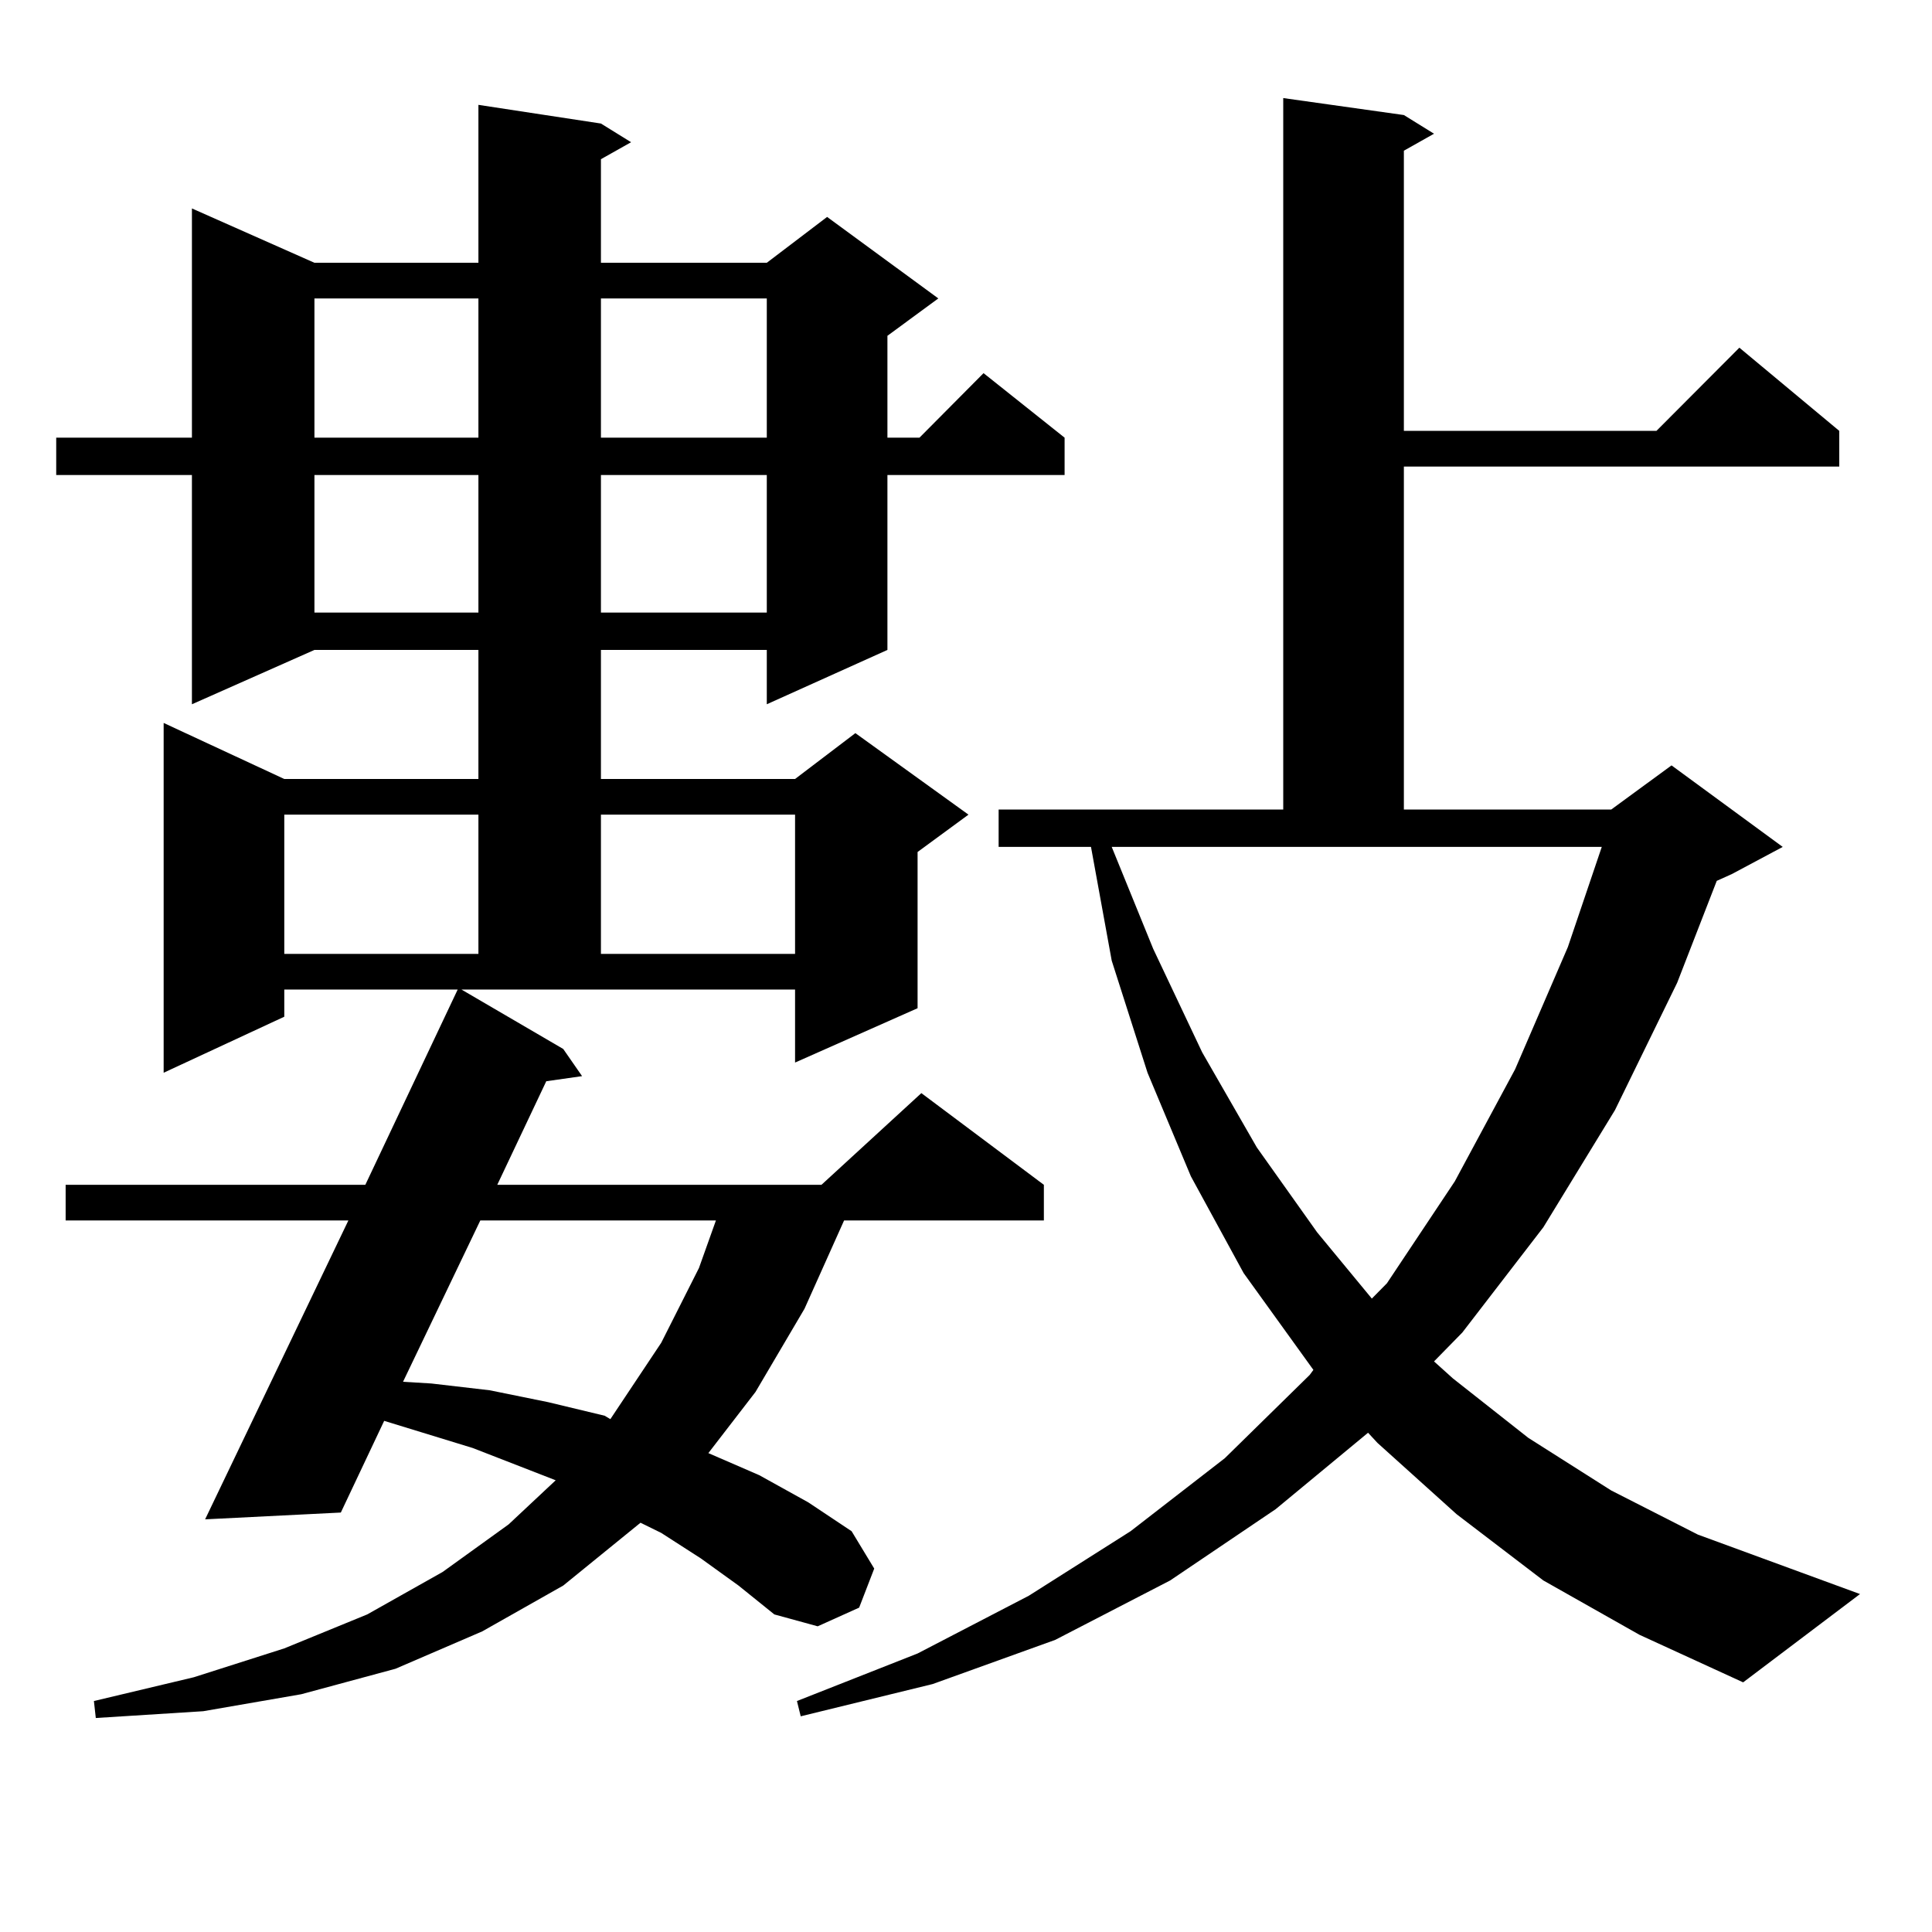 <?xml version="1.0" encoding="utf-8"?>
<!-- Generator: Adobe Illustrator 16.0.0, SVG Export Plug-In . SVG Version: 6.00 Build 0)  -->
<!DOCTYPE svg PUBLIC "-//W3C//DTD SVG 1.1//EN" "http://www.w3.org/Graphics/SVG/1.1/DTD/svg11.dtd">
<svg version="1.1" id="图层_1" xmlns="http://www.w3.org/2000/svg" xmlns:xlink="http://www.w3.org/1999/xlink" x="0px" y="0px"
	 width="1000px" height="1000px" viewBox="0 0 1000 1000" enable-background="new 0 0 1000 1000" xml:space="preserve">
<path d="M291.529,542.945l9.756,14.063l-18.536,2.637l-25.365,53.613h167.801l51.706-47.461l63.413,47.461v18.457H436.892
	l-20.487,45.703l-25.365,43.066l-24.39,31.641l26.341,11.426l25.365,14.063l22.438,14.941l11.707,19.336l-7.805,20.215
	l-21.463,9.668l-22.438-6.152l-18.536-14.941l-19.512-14.063l-20.487-13.184l-10.731-5.273l-39.999,32.52l-41.95,23.73
	l-44.877,19.336l-48.779,13.184l-50.73,8.789l-55.608,3.516l-0.976-8.789l51.706-12.305l46.828-14.941l42.926-17.578l39.023-21.973
	l34.146-24.609l24.39-22.852l-42.926-16.699l-45.853-14.063l-22.438,47.461l-70.242,3.516l74.145-154.688H33.975v-18.457h155.118
	l47.804-101.074h-89.754v14.063L84.705,555.25V374.195l62.438,29.004h100.485v-66.797h-84.876l-63.413,28.125V245.875H29.097
	v-19.336h70.242V107.887l63.413,28.125h84.876V54.273l63.413,9.668l15.609,9.668l-15.609,8.789v53.613h85.852l31.219-23.73
	l57.56,42.188l-26.341,19.336v52.734h16.585l33.17-33.398l41.95,33.398v19.336H459.33v90.527l-62.438,28.125v-28.125h-85.852v66.797
	h100.485l31.219-23.73l58.535,42.188l-26.341,19.336v80.859l-63.413,28.125v-37.793H238.848L291.529,542.945z M147.143,421.656
	v72.07h100.485v-72.07H147.143z M162.752,154.469v72.07h84.876v-72.07H162.752z M162.752,245.875v71.191h84.876v-71.191H162.752z
	 M248.604,631.715l-39.999,83.496l14.634,0.879l30.243,3.516l30.243,6.152l29.268,7.031l2.927,1.758l26.341-39.551l19.512-38.672
	l8.78-24.609H248.604z M311.041,154.469v72.07h85.852v-72.07H311.041z M311.041,245.875v71.191h85.852v-71.191H311.041z
	 M311.041,421.656v72.07h100.485v-72.07H311.041z M798.834,818.043l-44.877-34.277l-40.975-36.914l-4.878-5.273l-47.804,39.551
	l-54.633,36.914l-59.511,30.762l-63.413,22.852l-68.291,16.699l-1.951-7.91l62.438-24.609l57.56-29.883l52.682-33.398l48.779-37.793
	l43.901-43.066l1.951-2.637l-36.097-50.098l-27.316-50.098l-22.438-53.613l-18.536-58.008l-10.731-58.887H516.89V419.02h147.313
	V50.758l62.438,8.789l15.609,9.668l-15.609,8.789v145.02h130.729l42.926-43.066l51.706,43.066v18.457h-225.36V419.02h107.314
	l31.219-22.852l57.56,42.188l-26.341,14.063l-7.805,3.516l-20.487,52.734l-32.194,65.918l-37.072,60.645l-41.95,54.492
	l-14.634,14.941l9.756,8.789l39.023,30.762l42.926,27.246l44.877,22.852l83.9,30.762l-60.486,45.703l-53.657-24.609L798.834,818.043
	z M596.888,491.09l25.365,53.613l28.292,49.219l31.219,43.945l28.292,34.277l7.805-7.91l35.121-52.734l31.219-58.008l27.316-63.281
	l17.561-51.855H575.425L596.888,491.09z"/>
</svg>
